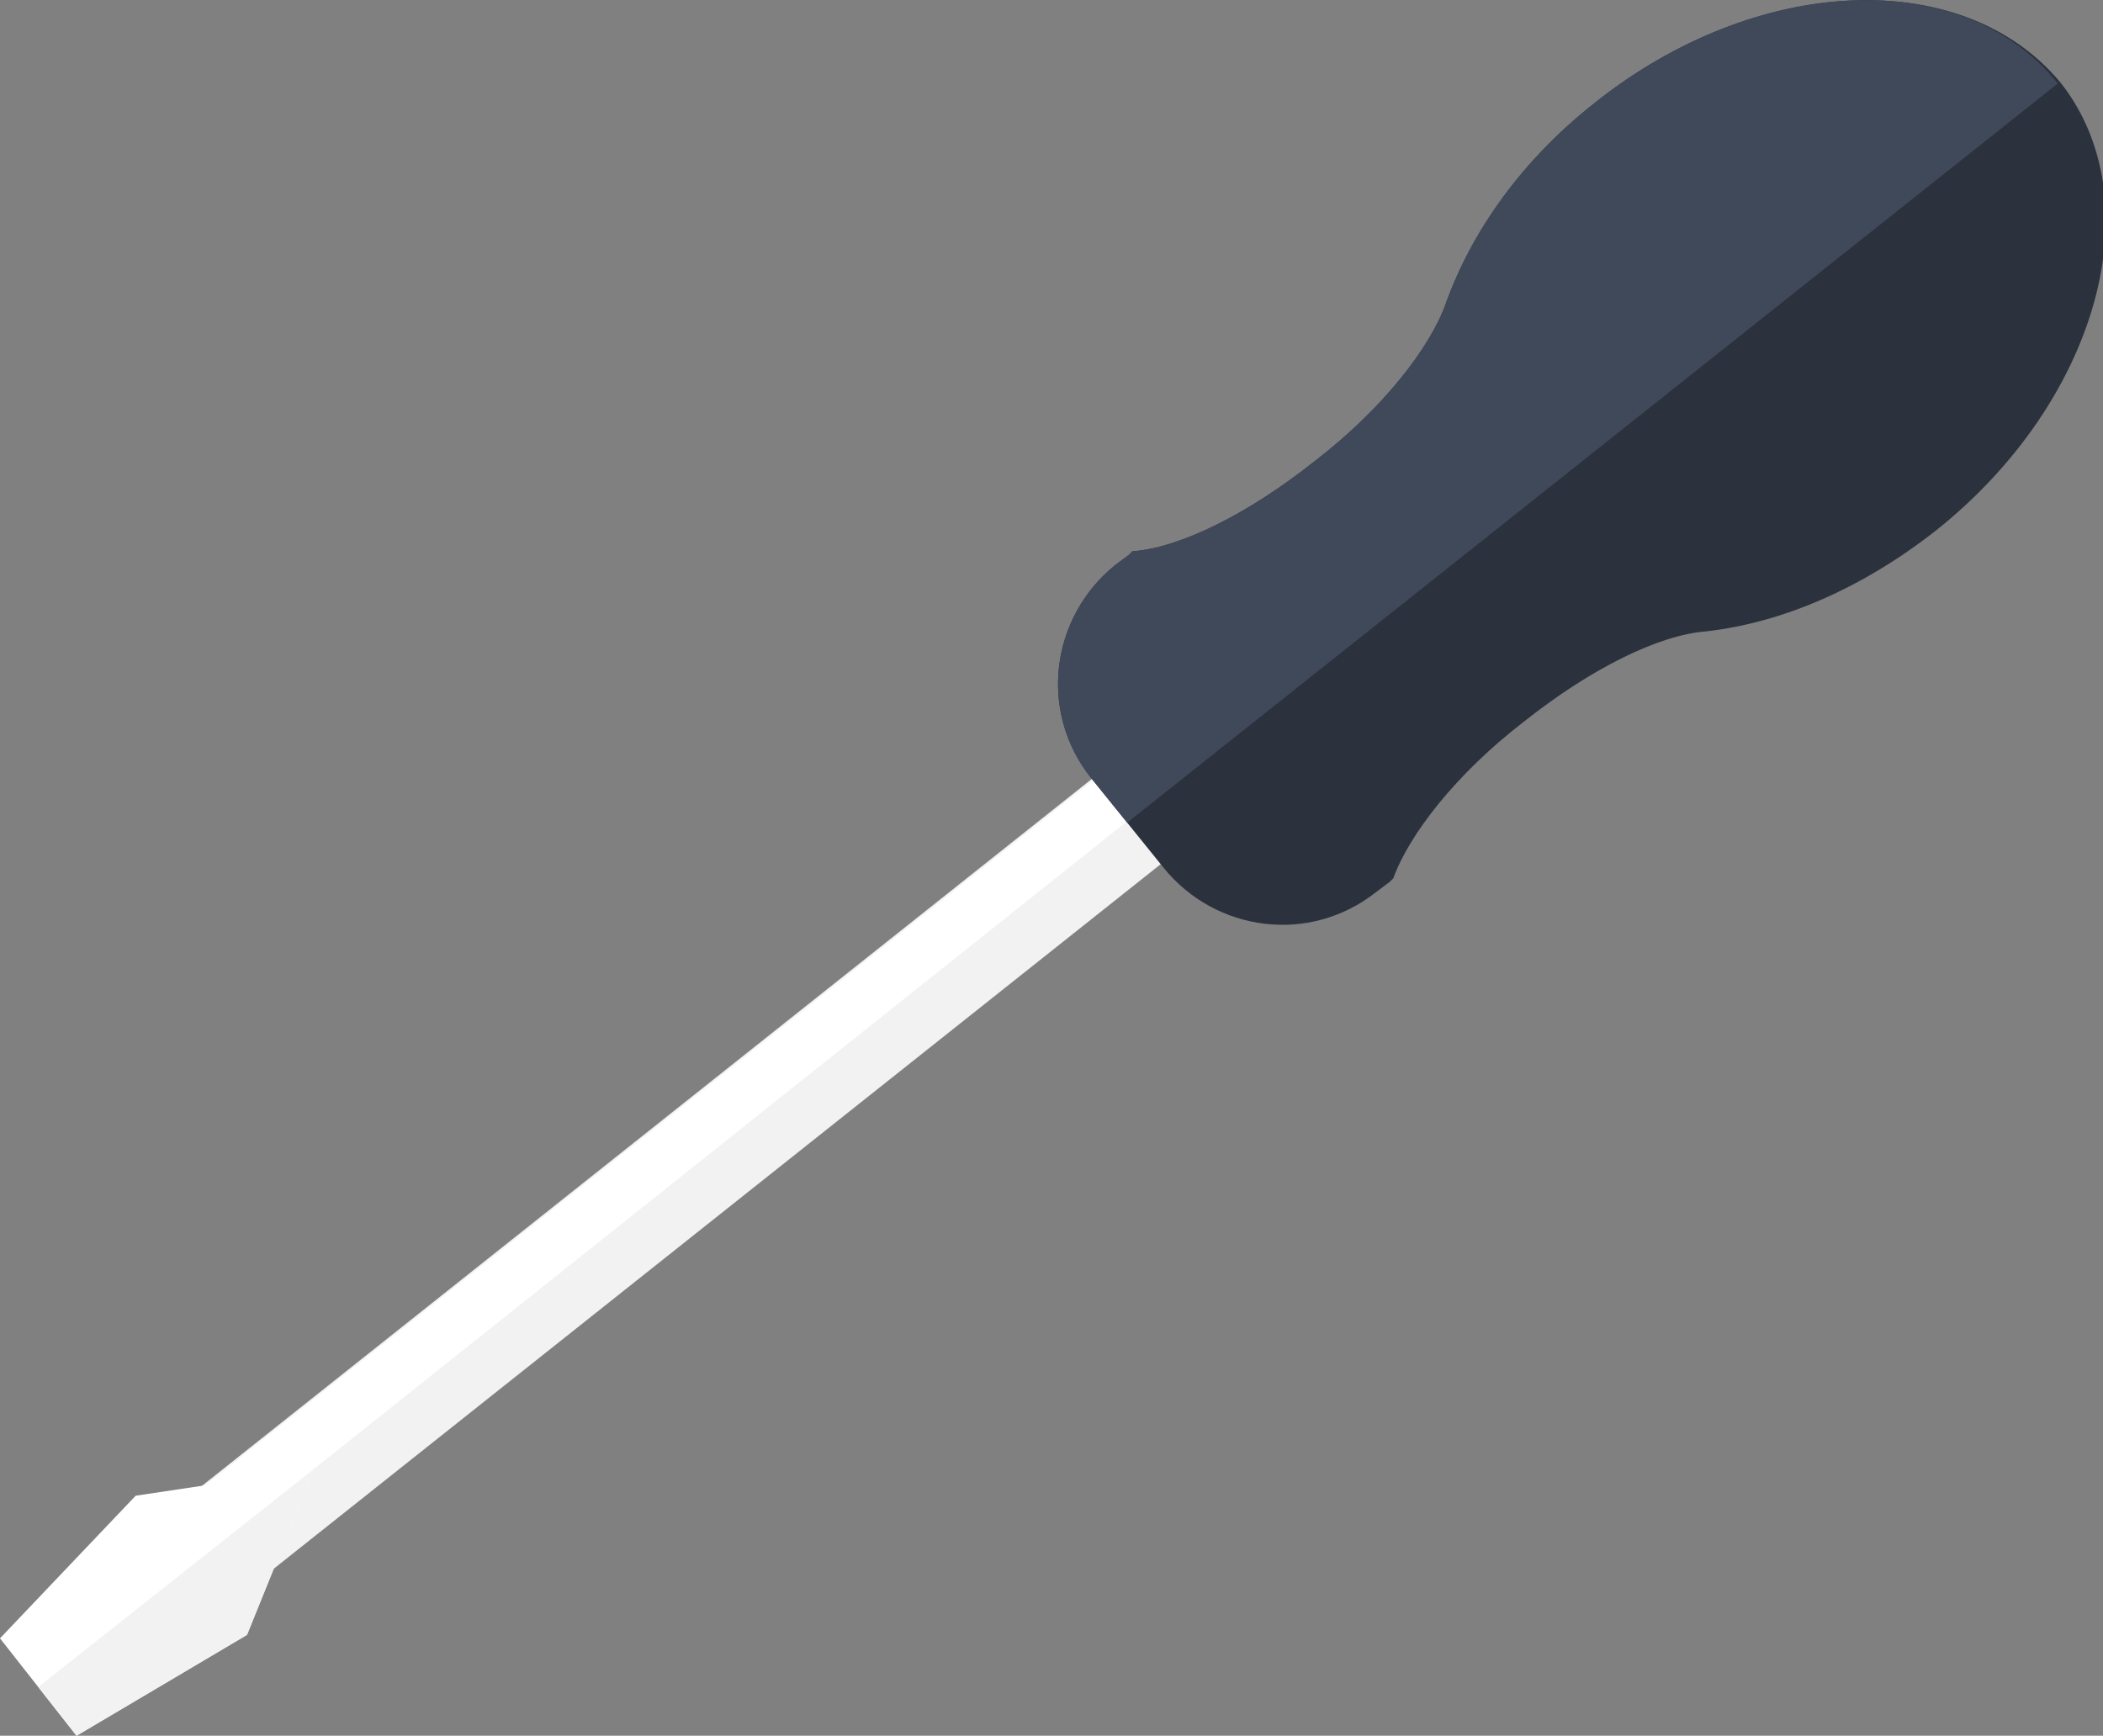 
<svg xmlns="http://www.w3.org/2000/svg" width="120.9" height="99.8" viewBox="0 0 120.9 99.8">
  <rect x="0" y="0" width="120.9" height="99.8" fill="#808080" stroke="none"/>
  <style>
    .st0{fill:#F2F2F2;} .st1{fill:#FFFFFF;} .st2{fill:#2B323D;} .st3{fill:#40495A;}
  </style>
  <path class="st0" d="M15.353 90.504l-3.92-4.933L63.66 44.078l3.92 4.932z"/>
  <path class="st1" d="M65.7 46.5l-1.9-2.4-52 41.3-4 .6L0 94.2l4.4 5.6 9.8-5.8 1.9-4.7 1.9-4.8"/>
  <path class="st2" d="M83.1 17.5c-.9 2.5-3.6 6-7.5 9-3.9 3.1-7.8 5-10.5 5.2l-.2.2-.8.6c-3.7 3-4.4 8.4-1.4 12.2l2.1 2.6 2.1 2.6c3 3.7 8.4 4.4 12.2 1.4l.8-.6.2-.2c.9-2.5 3.6-6 7.5-9 3.9-3.1 7.8-5 10.5-5.2 4.4-.5 9-2.5 13.2-5.8 9.3-7.4 12.5-18.9 7.2-25.7C112.9-2 101-1.5 91.7 5.9c-4.2 3.3-7.1 7.4-8.6 11.6z"/>
  <path class="st3" d="M83.1 17.5c-.9 2.5-3.6 6-7.5 9-3.9 3.1-7.8 5-10.5 5.2l-.2.2-.8.6c-3.7 3-4.4 8.4-1.4 12.2l2.1 2.6 53.5-42.5C112.9-2 101-1.5 91.7 5.9c-4.2 3.3-7.1 7.4-8.6 11.6z"/>
  <path class="st0" d="M4.4 99.8l9.8-5.8 1.9-4.7 1.9-4.8L2.2 97"/>
</svg>